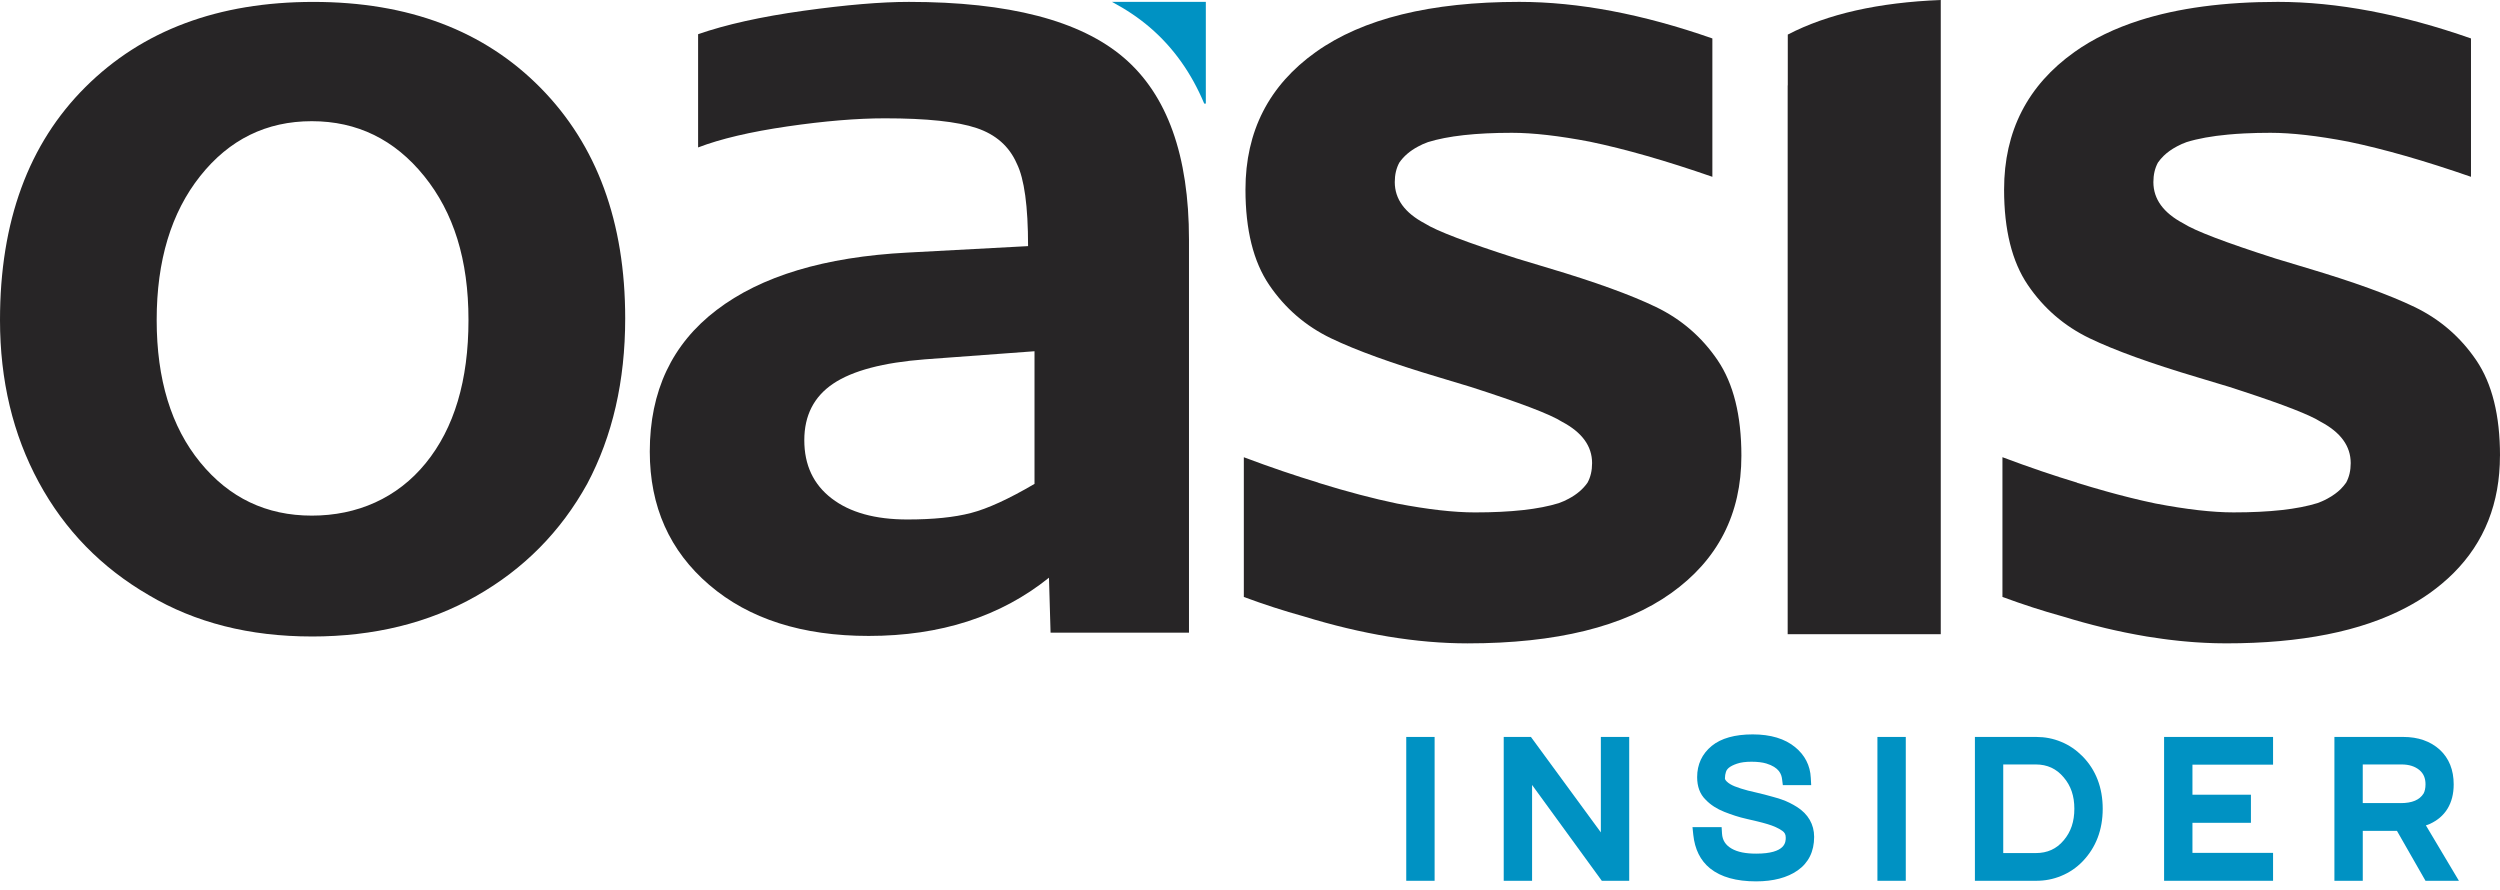 <svg width="250" height="89" viewBox="0 0 250 89" fill="none" xmlns="http://www.w3.org/2000/svg">
<path d="M31.18 63.648C24.953 63.648 19.52 62.268 14.877 59.513C10.129 56.757 6.462 52.992 3.877 48.221C1.291 43.45 0 38.043 0 32C0 22.139 2.849 14.374 8.548 8.7C14.246 3.029 21.844 0.191 31.34 0.191C40.836 0.191 48.406 3.054 54.052 8.781C59.696 14.507 62.52 22.194 62.52 31.841C62.52 38.098 61.254 43.611 58.72 48.382C56.081 53.153 52.389 56.891 47.64 59.593C42.892 62.298 37.404 63.65 31.18 63.65V63.648ZM31.18 12.119C26.642 12.119 22.922 13.949 20.02 17.606C17.116 21.264 15.668 26.062 15.668 32C15.668 37.937 17.116 42.683 20.02 46.235C22.922 49.789 26.64 51.562 31.18 51.562C35.72 51.562 39.728 49.812 42.575 46.313C45.424 42.814 46.848 38.043 46.848 32C46.848 25.957 45.369 21.264 42.415 17.606C39.461 13.949 35.713 12.119 31.178 12.119H31.18Z" fill="#272526"/>
<path d="M114.982 2.738C117.327 4.745 119.139 7.296 120.423 10.361H120.583V0.188H111.196C112.592 0.929 113.858 1.776 114.98 2.736L114.982 2.738Z" fill="#0092C3"/>
<path d="M69.805 3.422C72.595 2.451 76.107 1.67 80.348 1.078C84.587 0.488 88.099 0.189 90.891 0.189C100.871 0.189 108.034 2.049 112.38 5.769C116.726 9.488 118.899 15.554 118.899 23.964V63.269H105.057L104.897 57.77C100.069 61.653 94.058 63.593 86.869 63.593C80.213 63.593 74.903 61.894 70.934 58.498C66.963 55.102 64.978 50.653 64.978 45.154C64.978 39.115 67.203 34.397 71.659 31.002C76.11 27.606 82.469 25.691 90.733 25.259L102.807 24.612C102.807 20.624 102.43 17.873 101.68 16.362C100.928 14.638 99.587 13.451 97.656 12.804C95.726 12.156 92.666 11.832 88.482 11.832C85.69 11.832 82.446 12.103 78.744 12.641C75.043 13.182 72.063 13.88 69.81 14.744V3.422H69.805ZM103.446 35.125L92.502 35.933C88.316 36.257 85.258 37.065 83.328 38.36C81.397 39.655 80.43 41.542 80.43 44.022C80.43 46.502 81.34 48.444 83.168 49.845C84.991 51.247 87.514 51.948 90.733 51.948C93.308 51.948 95.426 51.734 97.092 51.3C98.755 50.871 100.873 49.9 103.451 48.389V35.125H103.446Z" fill="#272526"/>
<path d="M178.778 3.458V8.543H178.767V63.417H194.076V0C187.845 0.246 182.745 1.396 178.778 3.458Z" fill="#272526"/>
<path d="M171.765 36.025C170.182 33.695 168.125 31.918 165.591 30.697C163.06 29.48 159.47 28.18 154.829 26.8L151.665 25.845C146.704 24.254 143.645 23.09 142.484 22.346C140.478 21.288 139.477 19.908 139.477 18.211C139.477 17.469 139.628 16.82 139.932 16.259C140.375 15.621 140.996 15.086 141.798 14.659C142.089 14.496 142.422 14.347 142.797 14.211C144.785 13.591 147.581 13.281 151.189 13.281C153.301 13.281 155.901 13.578 158.981 14.168C162.527 14.905 166.608 16.073 171.237 17.681V3.845C164.273 1.407 157.839 0.188 151.927 0.188C143.064 0.188 136.285 1.857 131.589 5.197C126.896 8.538 124.547 13.123 124.547 18.955C124.547 22.982 125.338 26.164 126.921 28.497C128.505 30.827 130.561 32.604 133.095 33.826C135.627 35.043 139.216 36.342 143.857 37.722L147.022 38.677C151.982 40.268 155.042 41.432 156.203 42.176C158.209 43.235 159.209 44.615 159.209 46.311C159.209 47.053 159.059 47.703 158.755 48.263C158.311 48.901 157.69 49.436 156.888 49.863C156.598 50.026 156.264 50.176 155.889 50.311C153.902 50.931 151.105 51.241 147.497 51.241C145.386 51.241 142.786 50.945 139.705 50.355C137.329 49.861 134.706 49.168 131.845 48.284V48.268C129.54 47.574 127.052 46.727 124.383 45.724V59.697C126.407 60.446 128.388 61.088 130.326 61.623C136.194 63.43 141.67 64.337 146.759 64.337C155.622 64.337 162.401 62.668 167.097 59.327C171.79 55.987 174.139 51.402 174.139 45.57C174.139 41.543 173.348 38.361 171.765 36.028V36.025Z" fill="#272526"/>
<path d="M250 45.568C250 41.54 249.21 38.358 247.626 36.025C246.043 33.695 243.986 31.918 241.453 30.697C238.921 29.48 235.331 28.18 230.691 26.8L227.526 25.845C222.565 24.254 219.506 23.09 218.345 22.346C216.339 21.288 215.338 19.908 215.338 18.211C215.338 17.469 215.489 16.82 215.793 16.259C215.96 16.021 216.152 15.796 216.367 15.584C216.728 15.235 217.159 14.925 217.66 14.659C217.694 14.641 217.731 14.622 217.767 14.602C218.032 14.459 218.329 14.331 218.658 14.211C219.787 13.86 221.176 13.607 222.828 13.456C223.347 13.408 223.893 13.369 224.464 13.341C224.483 13.341 224.503 13.341 224.521 13.339C225.314 13.3 226.157 13.281 227.051 13.281C229.162 13.281 231.762 13.578 234.842 14.168C238.388 14.905 242.469 16.073 247.099 17.681V3.845C240.134 1.407 233.7 0.188 227.789 0.188C222.419 0.188 217.822 0.805 213.983 2.029C211.484 2.826 209.304 3.879 207.451 5.197C202.758 8.538 200.409 13.123 200.409 18.955C200.409 22.982 201.199 26.164 202.783 28.497C204.366 30.827 206.423 32.604 208.956 33.826C211.488 35.043 215.078 36.342 219.718 37.722L221.775 38.342L222.883 38.675C223.402 38.84 223.895 39.001 224.373 39.16C228.458 40.505 231.024 41.508 232.064 42.174C234.07 43.233 235.071 44.612 235.071 46.309C235.071 47.051 234.92 47.7 234.616 48.261C234.449 48.499 234.257 48.724 234.043 48.936C233.878 49.096 233.695 49.246 233.501 49.388C233.27 49.558 233.021 49.716 232.749 49.861C232.573 49.96 232.379 50.054 232.174 50.141C232.039 50.199 231.899 50.256 231.751 50.309C229.763 50.929 226.966 51.239 223.358 51.239C221.247 51.239 218.647 50.942 215.567 50.352C215.567 50.352 215.564 50.352 215.562 50.352C215.178 50.272 214.785 50.185 214.388 50.095C214.262 50.068 214.136 50.038 214.011 50.008C213.707 49.937 213.396 49.863 213.085 49.785C212.864 49.73 212.64 49.675 212.414 49.615C212.171 49.553 211.929 49.491 211.682 49.425C211.436 49.361 211.187 49.292 210.938 49.223C210.821 49.191 210.7 49.156 210.581 49.124C209.651 48.864 208.694 48.584 207.707 48.279V48.263C205.401 47.57 202.913 46.722 200.244 45.719V59.692C202.269 60.441 204.25 61.084 206.187 61.619H206.192C207.599 62.053 208.984 62.434 210.346 62.762C210.426 62.783 210.508 62.801 210.588 62.822C210.86 62.886 211.129 62.948 211.399 63.008C211.509 63.033 211.616 63.056 211.724 63.079C211.979 63.134 212.235 63.189 212.489 63.242C212.61 63.267 212.729 63.29 212.848 63.313C213.094 63.361 213.341 63.41 213.586 63.456C213.709 63.478 213.83 63.499 213.954 63.522C214.198 63.566 214.44 63.609 214.682 63.651C214.762 63.664 214.84 63.676 214.92 63.687C215.37 63.759 215.816 63.825 216.261 63.885C216.437 63.908 216.616 63.933 216.791 63.956C216.97 63.979 217.143 63.997 217.322 64.018C217.514 64.041 217.703 64.062 217.893 64.082C218.06 64.098 218.226 64.114 218.393 64.13C218.592 64.149 218.791 64.167 218.99 64.183C219.147 64.197 219.305 64.209 219.463 64.22C219.673 64.234 219.881 64.248 220.089 64.259C220.233 64.268 220.379 64.275 220.523 64.282C220.756 64.293 220.989 64.3 221.22 64.31C221.338 64.314 221.457 64.319 221.574 64.321C221.923 64.33 222.271 64.335 222.616 64.335C230.108 64.335 236.104 63.136 240.619 60.751C241.446 60.315 242.227 59.842 242.954 59.325C243.833 58.698 244.631 58.028 245.346 57.316C248.444 54.223 249.996 50.306 249.996 45.568H250Z" fill="#272526"/>
<path d="M140.625 73.694H143.461V88.079H140.625V73.694Z" fill="#0092C3"/>
<path d="M150.374 73.694H153.093L160.085 83.239V73.694H162.921V88.079H160.181L153.208 78.495V88.079H150.372V73.694H150.374Z" fill="#0092C3"/>
<path d="M171.018 86.849C170.026 86.048 169.482 84.916 169.327 83.472L169.249 82.71H172.162L172.201 83.355C172.24 84.018 172.551 84.505 173.154 84.856C173.755 85.208 174.573 85.364 175.622 85.364C178.574 85.364 178.574 84.193 178.574 83.763C178.574 83.451 178.478 83.256 178.224 83.079C177.836 82.806 177.349 82.593 176.766 82.416C176.127 82.221 175.425 82.064 174.669 81.89C173.871 81.716 173.136 81.461 172.434 81.187C171.696 80.896 171.054 80.485 170.57 79.977C169.987 79.41 169.715 78.65 169.715 77.714C169.715 76.444 170.202 75.39 171.173 74.591C172.105 73.829 173.485 73.439 175.272 73.439C177.059 73.439 178.496 73.868 179.527 74.727C180.479 75.507 181.023 76.543 181.08 77.792L181.119 78.515H178.284L178.206 77.911C178.149 77.422 177.913 76.74 176.632 76.35C176.243 76.233 175.738 76.173 175.156 76.173C174.573 76.173 174.086 76.233 173.698 76.368C173.348 76.485 173.076 76.621 172.882 76.779C172.727 76.915 172.631 77.052 172.59 77.209C172.532 77.383 172.494 77.599 172.494 77.833C172.494 77.872 172.494 77.971 172.67 78.145C172.864 78.34 173.136 78.496 173.467 78.632C173.855 78.788 174.303 78.926 174.808 79.061C175.331 79.199 175.875 79.296 176.44 79.452C177.002 79.608 177.566 79.746 178.131 79.938C178.713 80.134 179.236 80.407 179.705 80.701C180.811 81.403 181.414 82.439 181.414 83.688C181.414 85.153 180.85 86.284 179.762 87.044C178.731 87.765 177.333 88.137 175.606 88.137C173.643 88.137 172.089 87.708 171.022 86.849H171.018Z" fill="#0092C3"/>
<path d="M187.742 73.694H190.578V88.079H187.742V73.694Z" fill="#0092C3"/>
<path d="M197.491 73.694H203.628C204.483 73.694 205.319 73.85 206.114 74.183C206.93 74.514 207.629 75.003 208.251 75.628C209.592 76.994 210.271 78.771 210.271 80.879C210.271 82.986 209.59 84.763 208.251 86.148C207.648 86.772 206.93 87.261 206.114 87.592C205.317 87.925 204.483 88.079 203.628 88.079H197.491V73.694ZM203.569 85.307C204.734 85.307 205.648 84.896 206.366 84.038C207.086 83.197 207.435 82.164 207.435 80.876C207.435 79.588 207.086 78.573 206.366 77.733C205.646 76.874 204.734 76.445 203.569 76.445H200.324V85.305H203.569V85.307Z" fill="#0092C3"/>
<path d="M216.409 73.694H227.306V76.466H219.245V79.471H225.092V82.281H219.245V85.287H227.306V88.079H216.409V73.694Z" fill="#0092C3"/>
<path d="M233.441 73.694H240.337C241.813 73.694 243.038 74.124 243.97 74.964C244.903 75.823 245.369 76.994 245.369 78.438C245.369 80.332 244.532 81.698 242.96 82.401C242.823 82.458 242.707 82.499 242.59 82.538L245.892 88.081H242.551L239.695 83.085H236.277V88.081H233.441V73.697V73.694ZM240.065 80.311C241.212 80.311 241.95 79.999 242.357 79.354C242.474 79.14 242.551 78.828 242.551 78.436C242.551 77.811 242.357 77.361 241.948 77.01C241.5 76.64 240.92 76.445 240.141 76.445H236.275V80.309H240.063L240.065 80.311Z" fill="#0092C3"/>
</svg>
